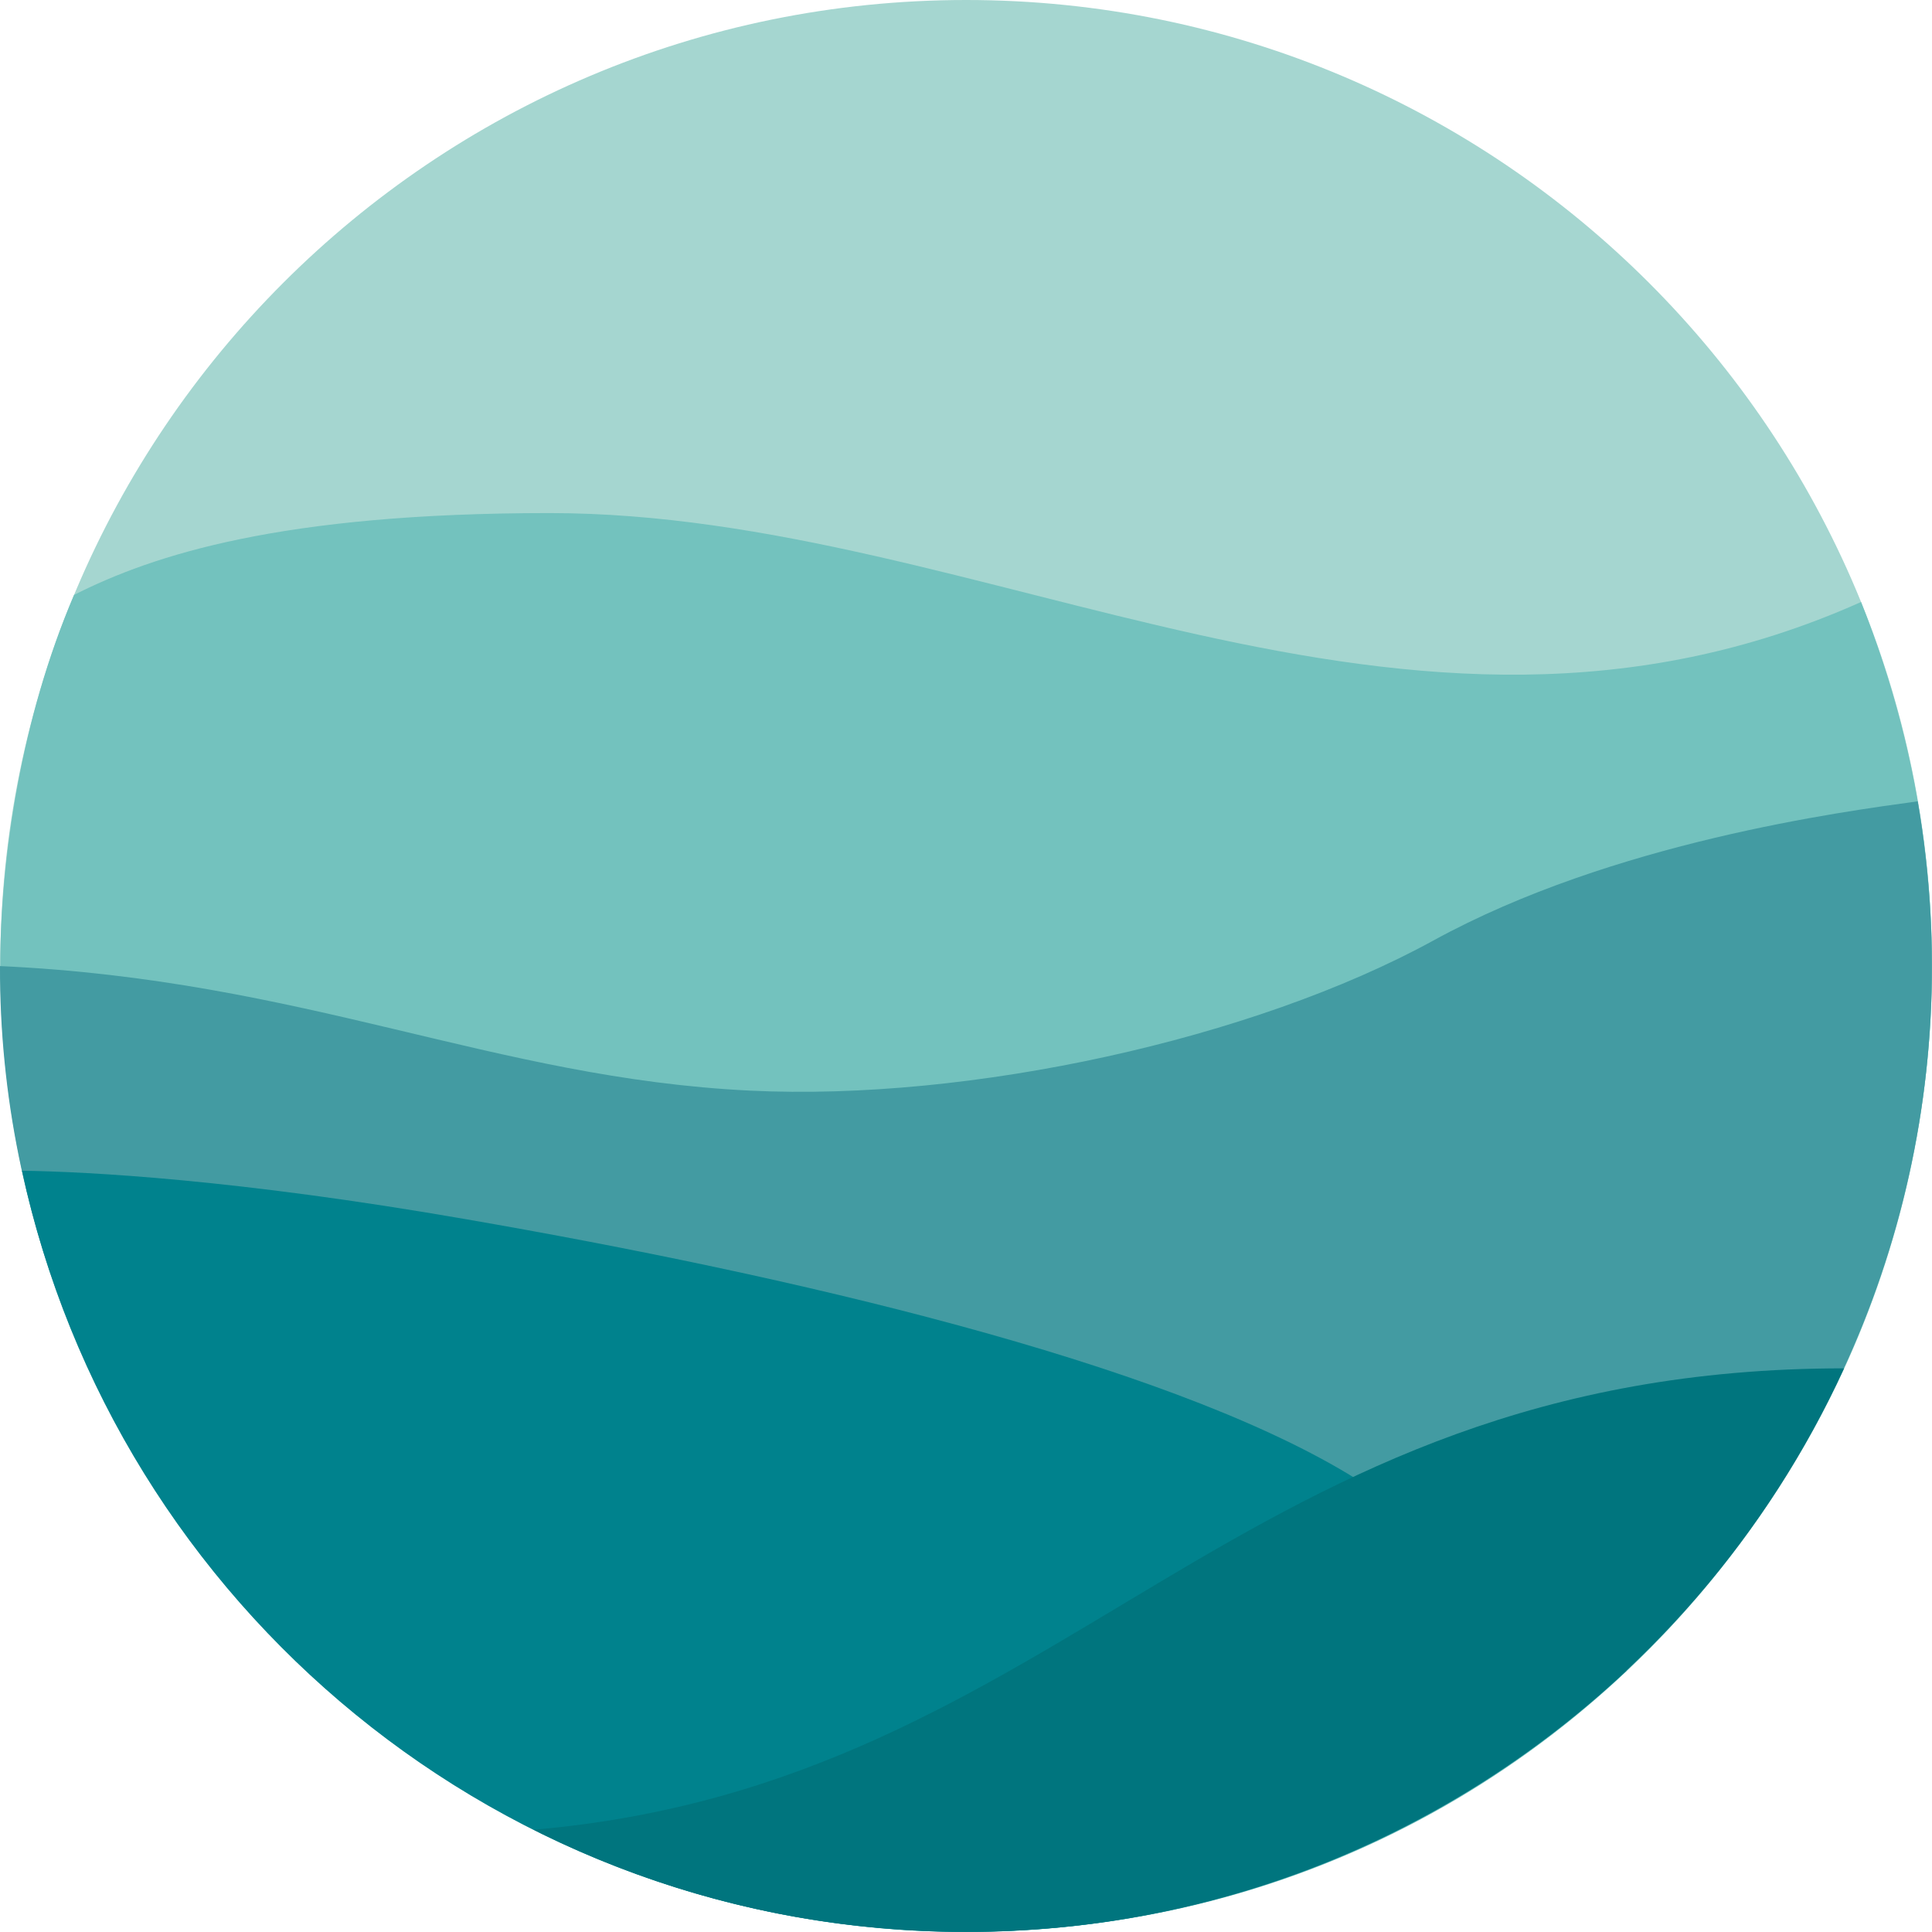 <svg width="71" height="71" viewBox="0 0 71 71" fill="none" xmlns="http://www.w3.org/2000/svg">
<path d="M35.503 0C55.107 0 70.998 15.891 70.998 35.494C70.998 55.098 55.107 70.989 35.503 70.989C15.9 70.989 0.009 55.092 0.009 35.494C0.009 15.897 15.9 0 35.503 0Z" fill="#A5D6D0"/>
<path d="M2.714 21.866C5.65 20.382 10.346 18.855 20.189 18.855C36.261 18.855 51.538 29.661 68.393 22.123C77.778 45.621 60.673 70.991 35.503 70.991C15.9 70.991 0.009 46.153 0.009 35.497C0.009 31.552 0.792 26.355 2.72 21.866" fill="#73C2BE"/>
<path d="M70.475 29.448C74.188 51.062 57.609 70.997 35.494 70.997C15.572 70.997 -0.062 54.53 0 35.503C11.239 36.016 18.126 39.623 27.568 40.08C35.645 40.474 46.063 38.189 52.675 34.564C59.287 30.938 67.745 29.824 70.475 29.448Z" fill="#439BA2"/>
<path d="M59.776 61.394C53.428 67.348 44.894 70.998 35.502 70.998C18.478 70.998 4.259 59.014 0.809 43.023C3.245 43.061 8.68 43.337 17.138 44.808C29.053 46.874 42.64 50.023 49.533 54.162C53.447 56.51 57.234 59.371 59.776 61.4" fill="#00828D"/>
<path d="M67.766 50.292C62.156 62.508 49.816 70.992 35.496 70.992C29.786 70.992 24.389 69.639 19.612 67.241C39.316 65.544 45.283 50.286 67.766 50.286" fill="#00757E"/>
</svg>
